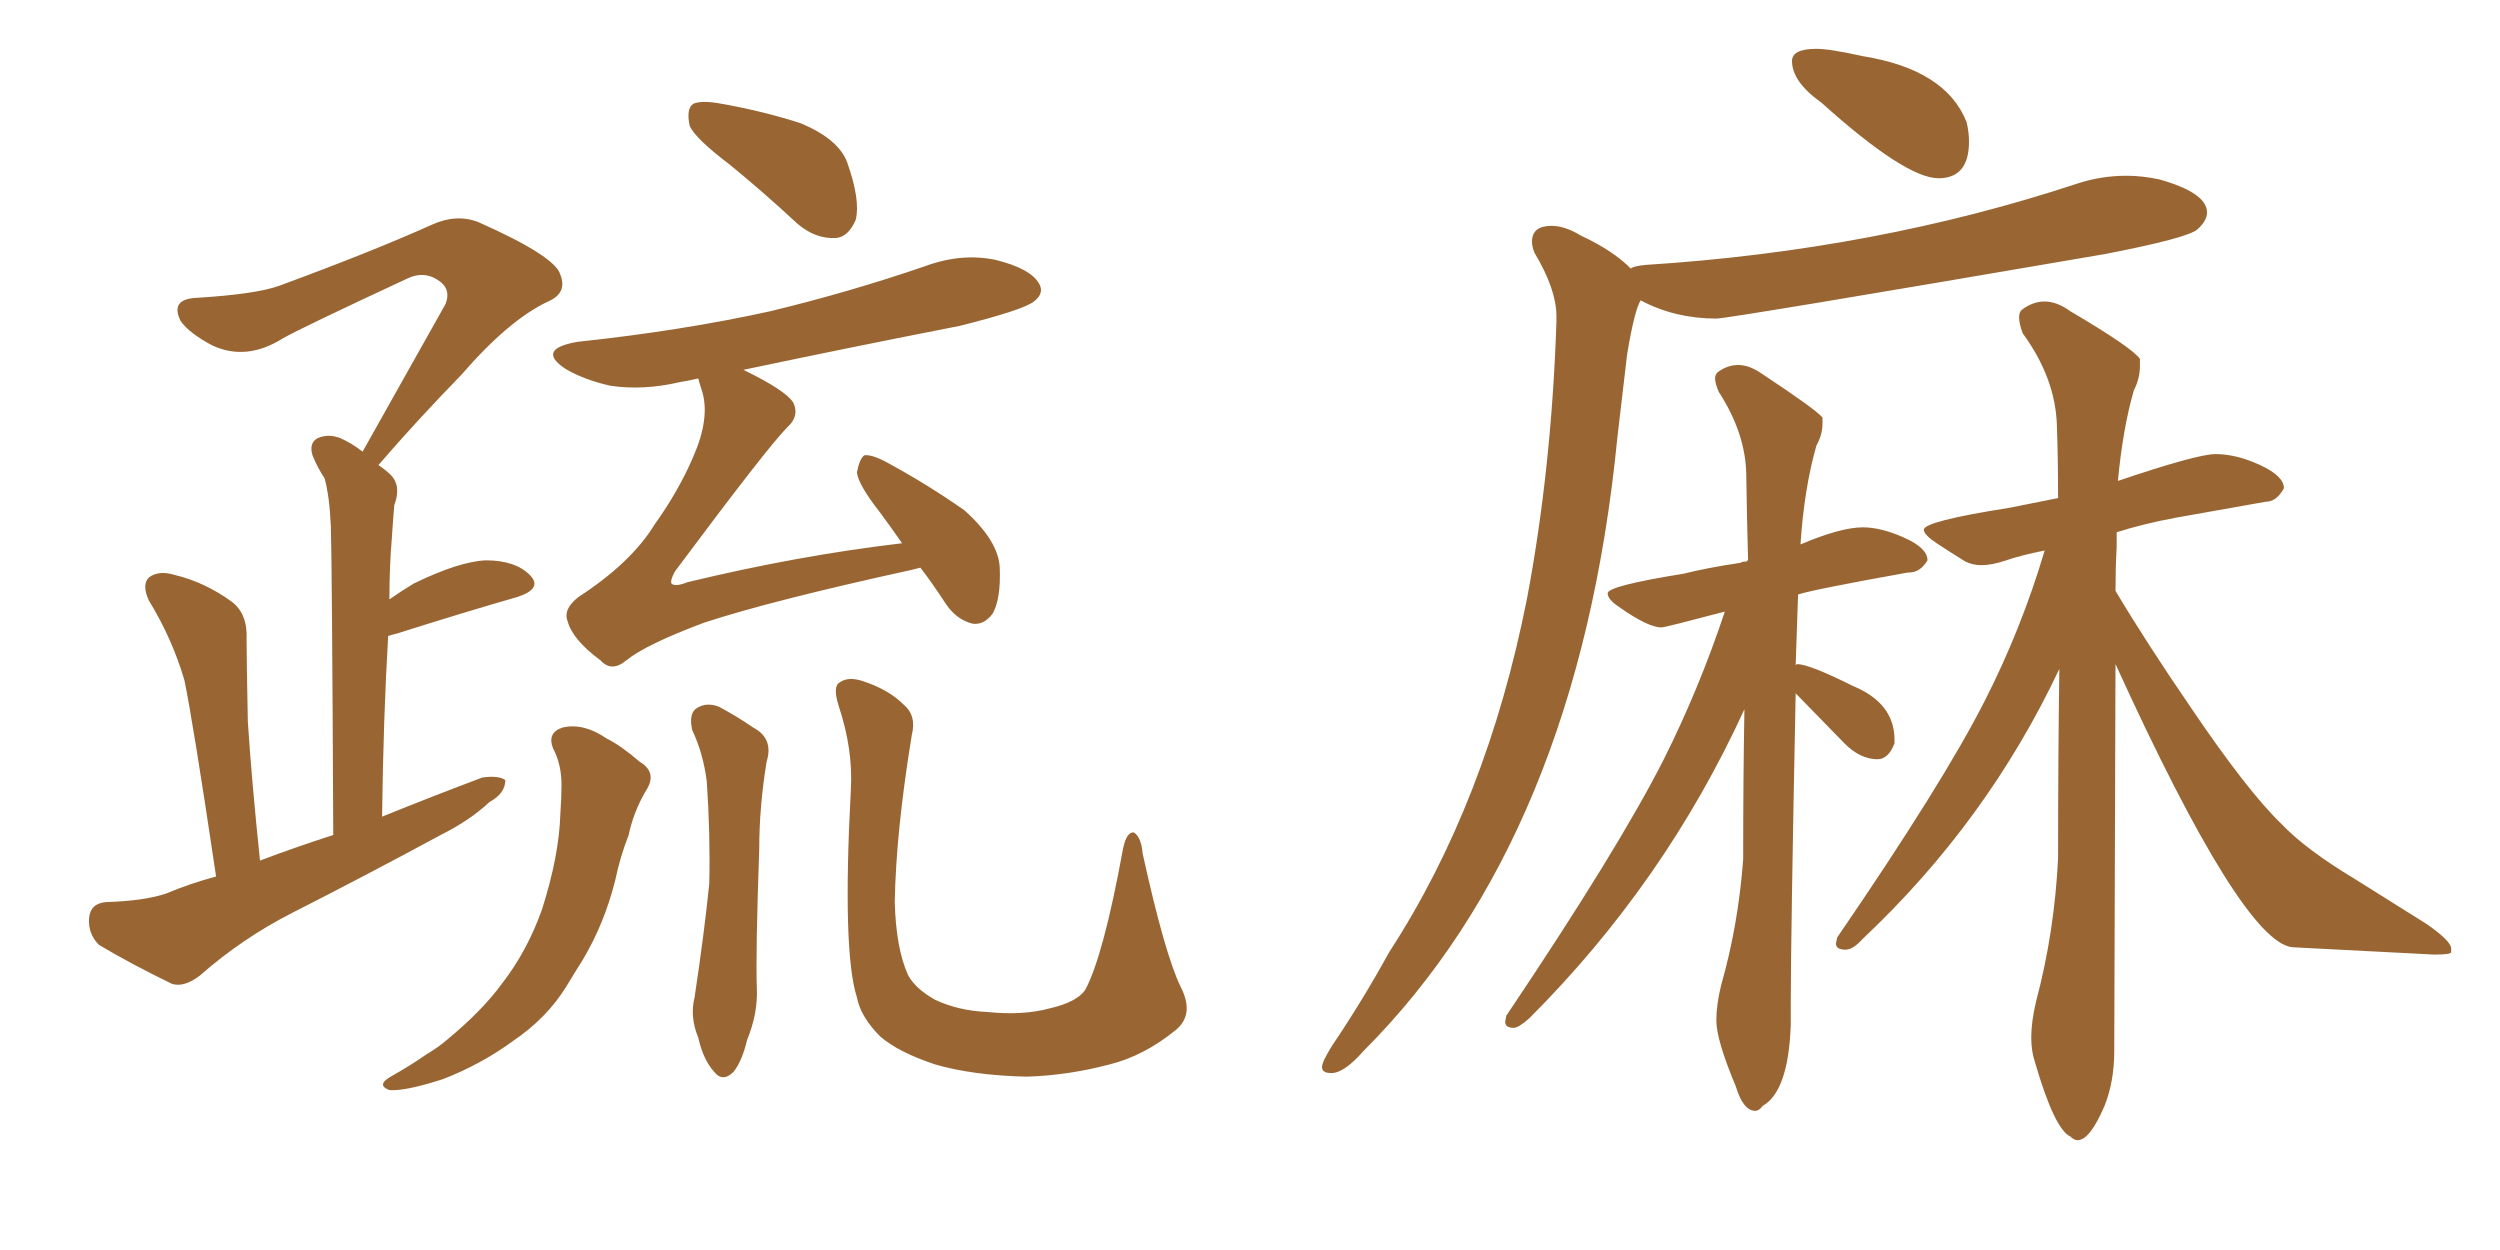 <svg xmlns="http://www.w3.org/2000/svg" xmlns:xlink="http://www.w3.org/1999/xlink" width="300" height="150"><path fill="#996633" padding="10" d="M25.93 105.18L25.93 105.18Q23.14 86.43 22.12 81.59L22.12 81.59Q20.65 76.61 17.87 72.07L17.87 72.07Q16.99 70.17 17.87 69.29L17.87 69.29Q19.04 68.41 20.95 68.99L20.95 68.99Q24.61 69.87 27.83 72.22L27.83 72.22Q29.74 73.68 29.59 76.76L29.59 76.76Q29.59 78.96 29.74 86.57L29.74 86.57Q30.18 93.46 31.20 103.27L31.20 103.27Q35.45 101.66 39.99 100.20L39.99 100.20Q39.84 67.09 39.70 63.13L39.70 63.13Q39.55 59.62 38.96 57.42L38.96 57.42Q38.09 56.10 37.50 54.64L37.50 54.64Q37.06 53.17 38.09 52.59L38.09 52.59Q39.40 52.00 40.87 52.59L40.87 52.59Q42.19 53.17 43.51 54.20L43.51 54.20Q48.93 44.53 53.47 36.47L53.47 36.47Q54.20 34.57 52.44 33.54L52.44 33.54Q50.83 32.52 48.93 33.40L48.93 33.40Q36.33 39.26 33.98 40.58L33.98 40.58Q29.59 43.36 25.49 41.46L25.49 41.46Q22.71 39.99 21.68 38.53L21.68 38.53Q20.36 35.89 23.58 35.74L23.58 35.74Q30.76 35.30 33.54 34.28L33.54 34.28Q44.68 30.18 51.86 26.95L51.86 26.95Q54.79 25.63 57.42 26.66L57.42 26.66Q66.65 30.76 67.24 32.96L67.24 32.96Q68.12 35.16 65.77 36.18L65.77 36.18Q61.08 38.38 55.37 44.97L55.37 44.97Q49.95 50.54 45.41 55.81L45.41 55.81Q46.29 56.40 46.88 56.98L46.88 56.98Q48.19 58.30 47.31 60.64L47.31 60.64Q47.17 62.26 47.02 64.60L47.02 64.60Q46.73 67.97 46.73 71.92L46.73 71.92Q48.19 70.90 49.66 70.02L49.66 70.02Q55.08 67.38 58.30 67.24L58.30 67.24Q61.82 67.24 63.57 68.99L63.57 68.99Q65.19 70.61 62.11 71.63L62.11 71.63Q55.96 73.39 47.61 76.03L47.61 76.03Q47.02 76.17 46.58 76.32L46.58 76.32Q46.00 86.13 45.85 98.00L45.85 98.00Q52.00 95.51 57.86 93.31L57.86 93.31Q59.77 93.02 60.64 93.60L60.64 93.60Q60.64 95.21 58.74 96.24L58.74 96.24Q56.40 98.44 52.88 100.20L52.88 100.20Q43.95 105.03 35.01 109.57L35.01 109.57Q29.00 112.65 24.02 117.04L24.02 117.04Q22.12 118.51 20.65 118.07L20.65 118.07Q15.53 115.58 11.87 113.38L11.87 113.38Q10.55 112.06 10.69 110.16L10.69 110.16Q10.84 108.40 12.74 108.25L12.74 108.25Q17.29 108.11 19.92 107.23L19.92 107.23Q22.71 106.05 25.93 105.18ZM87.60 19.78L87.60 19.78Q83.35 16.55 82.76 15.09L82.76 15.09Q82.32 13.04 83.20 12.45L83.20 12.45Q84.23 12.01 86.57 12.45L86.57 12.45Q91.55 13.33 96.09 14.79L96.09 14.79Q100.63 16.70 101.66 19.48L101.66 19.48Q103.27 24.02 102.69 26.37L102.69 26.37Q101.81 28.42 100.34 28.56L100.34 28.56Q97.85 28.71 95.65 26.81L95.65 26.81Q91.55 23.00 87.60 19.78ZM110.45 68.12L110.45 68.12Q109.86 68.26 109.28 68.41L109.28 68.41Q92.58 72.07 84.52 74.71L84.52 74.71Q77.49 77.34 75.15 79.25L75.15 79.25Q73.39 80.71 72.07 79.25L72.07 79.25Q68.70 76.76 68.12 74.56L68.12 74.56Q67.53 73.10 69.43 71.63L69.43 71.63Q75.73 67.53 78.52 62.99L78.52 62.99Q81.45 58.89 83.20 54.79L83.20 54.79Q85.25 50.10 84.23 46.88L84.23 46.88Q83.94 46.00 83.79 45.41L83.79 45.41Q82.62 45.70 81.59 45.85L81.59 45.85Q77.20 46.88 73.24 46.29L73.24 46.29Q70.02 45.56 67.82 44.24L67.82 44.24Q64.31 41.89 69.29 41.02L69.29 41.02Q81.74 39.70 92.43 37.35L92.43 37.35Q102.10 35.01 111.04 31.93L111.04 31.93Q115.43 30.32 119.53 31.20L119.53 31.20Q123.63 32.23 124.66 33.98L124.66 33.98Q125.39 35.16 124.07 36.18L124.07 36.18Q122.75 37.21 115.14 39.11L115.14 39.11Q101.66 41.75 89.21 44.38L89.21 44.38Q94.34 46.88 95.21 48.34L95.21 48.34Q95.95 49.95 94.48 51.27L94.48 51.27Q92.14 53.61 81.01 68.55L81.01 68.55Q80.42 69.58 80.57 70.02L80.57 70.02Q81.01 70.46 82.47 69.87L82.47 69.87Q95.80 66.65 108.25 65.19L108.25 65.19Q106.93 63.28 105.62 61.52L105.62 61.52Q102.98 58.15 102.83 56.69L102.83 56.69Q103.13 55.08 103.71 54.64L103.71 54.64Q104.59 54.49 106.49 55.52L106.49 55.52Q111.33 58.15 115.72 61.23L115.72 61.23Q119.82 64.89 119.97 68.12L119.97 68.12Q120.12 71.92 119.09 73.68L119.09 73.68Q118.07 75 116.75 74.85L116.75 74.85Q114.84 74.41 113.53 72.51L113.53 72.51Q111.91 70.02 110.45 68.12ZM66.36 89.79L66.36 89.79Q65.63 87.89 67.53 87.30L67.53 87.30Q70.02 86.72 72.80 88.62L72.80 88.62Q74.56 89.50 76.76 91.41L76.76 91.41Q78.96 92.72 77.49 94.92L77.49 94.92Q76.03 97.41 75.44 100.20L75.44 100.20Q74.41 102.83 73.83 105.62L73.83 105.62Q72.51 110.89 69.87 115.28L69.87 115.28Q68.85 116.89 67.97 118.36L67.97 118.36Q65.63 122.17 61.52 124.95L61.52 124.95Q57.71 127.73 53.17 129.49L53.17 129.49Q48.63 130.96 46.73 130.81L46.73 130.81Q45.12 130.22 46.88 129.20L46.88 129.20Q49.22 127.88 51.12 126.56L51.12 126.56Q52.59 125.68 53.61 124.80L53.61 124.80Q57.86 121.29 60.21 118.07L60.21 118.07Q63.28 114.11 65.04 109.13L65.04 109.13Q67.09 102.69 67.24 97.71L67.24 97.71Q67.38 95.65 67.38 94.19L67.38 94.19Q67.38 91.70 66.36 89.79ZM83.06 87.60L83.06 87.60Q82.62 85.55 83.64 84.96L83.64 84.96Q84.81 84.23 86.28 84.81L86.28 84.81Q88.48 85.99 90.38 87.30L90.38 87.30Q92.87 88.62 91.99 91.41L91.99 91.41Q91.11 96.83 91.11 101.81L91.11 101.81Q90.67 114.40 90.82 118.51L90.82 118.51Q90.97 121.58 89.65 124.80L89.65 124.80Q89.06 127.29 88.04 128.61L88.04 128.61Q86.72 129.93 85.69 128.61L85.69 128.61Q84.38 127.15 83.79 124.51L83.79 124.51Q82.76 122.02 83.35 119.68L83.35 119.68Q84.52 111.91 85.11 106.05L85.11 106.05Q85.25 100.05 84.81 93.75L84.81 93.75Q84.38 90.38 83.06 87.60ZM141.65 118.36L141.65 118.36L141.65 118.36Q143.41 121.73 141.06 123.63L141.06 123.63Q137.26 126.71 133.15 127.73L133.15 127.73Q128.17 129.05 123.19 129.20L123.19 129.20Q116.75 129.05 112.21 127.73L112.21 127.73Q107.81 126.27 105.62 124.37L105.62 124.37Q103.27 122.02 102.83 119.68L102.83 119.68Q101.07 114.26 102.10 94.78L102.10 94.78Q102.39 89.94 100.63 84.67L100.63 84.67Q99.90 82.32 100.78 81.88L100.78 81.88Q101.81 81.15 103.56 81.74L103.56 81.74Q106.64 82.76 108.40 84.52L108.40 84.52Q110.01 85.84 109.42 88.18L109.42 88.18Q107.52 99.76 107.37 108.25L107.37 108.25Q107.52 113.82 108.98 117.04L108.98 117.04Q109.86 118.65 112.21 119.97L112.21 119.97Q114.99 121.29 118.51 121.44L118.51 121.44Q122.75 121.88 125.98 121.00L125.98 121.00Q129.20 120.26 130.22 118.80L130.22 118.80Q132.42 114.70 134.77 101.81L134.77 101.81Q135.21 99.76 136.08 99.90L136.08 99.90Q136.96 100.49 137.11 102.39L137.11 102.39Q139.75 114.40 141.65 118.36ZM232.62 21.39L232.62 21.39Q236.28 21.39 236.28 16.99L236.28 16.99Q236.28 15.82 235.99 14.65L235.99 14.65Q233.50 8.35 223.54 6.74L223.54 6.74Q219.58 5.86 217.97 5.86L217.97 5.86Q215.04 5.86 215.04 7.32L215.04 7.32Q215.04 9.81 218.55 12.30L218.55 12.30Q228.66 21.39 232.62 21.39ZM159.67 128.76L159.96 128.76Q161.43 128.61 163.62 126.12L163.62 126.12Q189.40 100.34 194.09 52.44L194.09 52.44L195.26 42.48Q196.14 37.21 196.88 36.04L196.88 36.04Q200.98 38.23 205.96 38.23L205.96 38.23Q207.42 38.23 252.69 30.47L252.69 30.47Q262.50 28.56 263.67 27.54Q264.84 26.51 264.84 25.49L264.84 25.49Q264.84 23.14 259.13 21.53L259.13 21.53Q257.08 21.09 255.18 21.09L255.18 21.09Q252.25 21.09 249.46 21.97L249.46 21.97Q225.15 30.03 197.46 31.79L197.46 31.79Q196.00 31.93 195.70 32.23L195.70 32.23Q193.51 30.03 189.70 28.27L189.70 28.27Q187.79 27.10 186.18 27.10L186.18 27.10Q183.84 27.10 183.84 29.00L183.84 29.00Q183.84 29.59 184.13 30.32L184.13 30.32Q186.77 34.72 186.77 37.94L186.77 37.94L186.77 38.67Q186.18 56.25 183.25 71.78L183.25 71.78Q178.42 96.24 166.70 114.26L166.70 114.26Q163.48 120.12 159.81 125.54L159.81 125.54Q158.64 127.44 158.64 128.03L158.64 128.03Q158.64 128.76 159.67 128.76L159.67 128.76ZM210.64 133.30L210.64 133.30Q211.08 133.30 211.52 132.71L211.52 132.71Q214.60 130.96 214.89 123.05L214.89 123.05L214.89 120.70Q214.89 112.65 215.48 83.20L215.48 83.20L221.34 89.21Q223.24 91.11 225.29 91.11L225.29 91.11Q226.61 91.11 227.34 89.21L227.34 89.21L227.34 88.77Q227.34 84.38 222.36 82.32L222.36 82.32Q217.09 79.69 215.63 79.69L215.63 79.69L215.48 79.83L215.77 71.34Q217.53 70.75 228.96 68.70L228.96 68.70L229.10 68.70Q230.42 68.70 231.30 67.24L231.30 67.24Q231.30 65.77 228.52 64.53Q225.73 63.28 223.54 63.28L223.54 63.28Q220.90 63.28 216.06 65.33L216.06 65.33Q216.50 58.59 217.97 53.47L217.97 53.47Q218.70 52.15 218.70 50.83L218.70 50.83L218.70 50.10Q217.82 49.07 211.38 44.82L211.38 44.82Q209.91 43.80 208.59 43.80L208.59 43.80Q207.28 43.80 206.10 44.68L206.10 44.68Q205.81 44.97 205.81 45.41L205.81 45.41Q205.81 46.00 206.25 47.02L206.25 47.02Q209.47 52.00 209.55 56.91Q209.62 61.82 209.77 67.24L209.77 67.24Q209.62 67.24 209.62 67.38L209.62 67.38L209.47 67.09L209.62 67.38Q209.03 67.38 208.89 67.53L208.89 67.53Q204.93 68.12 202.00 68.85L202.00 68.85Q192.92 70.31 192.92 71.19L192.92 71.19Q192.92 71.92 194.24 72.80L194.24 72.80Q197.75 75.29 199.37 75.29L199.37 75.29Q199.80 75.29 206.98 73.39L206.98 73.39Q203.91 82.62 199.66 91.11L199.66 91.11Q194.24 101.81 180.76 121.88L180.76 121.88L180.62 122.61Q180.62 123.34 181.64 123.34L181.64 123.34Q182.23 123.34 183.54 122.17L183.54 122.17Q199.80 105.91 209.33 85.11L209.33 85.11Q209.18 93.60 209.18 103.13L209.18 103.13Q208.59 111.04 206.54 118.21L206.54 118.21Q205.96 120.56 205.96 122.46L205.96 122.46Q205.96 124.80 208.30 130.37L208.30 130.37Q209.18 133.30 210.64 133.30ZM249.32 136.82L249.32 136.82Q250.78 136.82 252.54 132.71L252.54 132.71Q253.71 129.79 253.71 126.12L253.71 126.12L253.86 79.69Q269.09 113.09 275.10 113.67L275.10 113.67L292.09 114.55Q294.14 114.55 294.14 114.26Q294.14 113.96 294.14 113.82L294.14 113.82Q294.14 112.94 291.21 110.89L291.21 110.89L282.57 105.47Q276.71 101.95 273.78 98.88L273.78 98.88Q269.68 94.92 262.94 84.96L262.94 84.96Q257.52 77.05 253.86 70.90L253.86 70.90Q253.86 68.12 254.00 65.63L254.00 65.63L254.00 63.87Q257.23 62.84 261.18 62.11L261.18 62.11L271.88 60.21Q273.19 60.21 274.07 58.59L274.07 58.59Q274.07 57.13 271.22 55.81Q268.36 54.49 265.87 54.49L265.87 54.49Q263.67 54.49 254.15 57.71L254.15 57.71Q254.74 51.42 256.05 46.88L256.05 46.88Q256.79 45.41 256.79 43.95L256.79 43.95L256.79 43.07Q255.91 41.75 248.44 37.35L248.44 37.35Q246.83 36.18 245.36 36.18L245.36 36.18Q243.90 36.18 242.58 37.21L242.58 37.21Q242.29 37.50 242.29 38.09L242.29 38.09Q242.29 38.82 242.72 39.99L242.72 39.99Q246.68 45.41 246.83 51.12L246.83 51.12Q246.97 55.22 246.97 59.77L246.97 59.77L241.11 60.94Q230.86 62.55 230.86 63.57L230.86 63.57Q230.86 64.16 232.40 65.19Q233.94 66.21 235.84 67.38L235.84 67.38Q236.72 67.82 237.74 67.82L237.74 67.82Q239.06 67.82 240.75 67.24Q242.43 66.65 245.36 66.06L245.36 66.06Q242.58 75.44 238.18 84.08L238.18 84.08Q233.20 93.90 220.46 112.50L220.46 112.50L220.31 113.23Q220.31 113.96 221.48 113.96L221.48 113.96Q222.36 113.96 223.54 112.65L223.54 112.65Q238.48 98.58 247.12 80.27L247.12 80.27Q246.97 90.97 246.97 102.98L246.97 102.98Q246.53 111.91 244.34 120.12L244.34 120.12Q243.75 122.61 243.75 124.51L243.75 124.51Q243.75 126.12 244.19 127.44L244.19 127.44Q246.53 135.50 248.44 136.38L248.44 136.38Q248.88 136.82 249.32 136.82Z"/></svg>